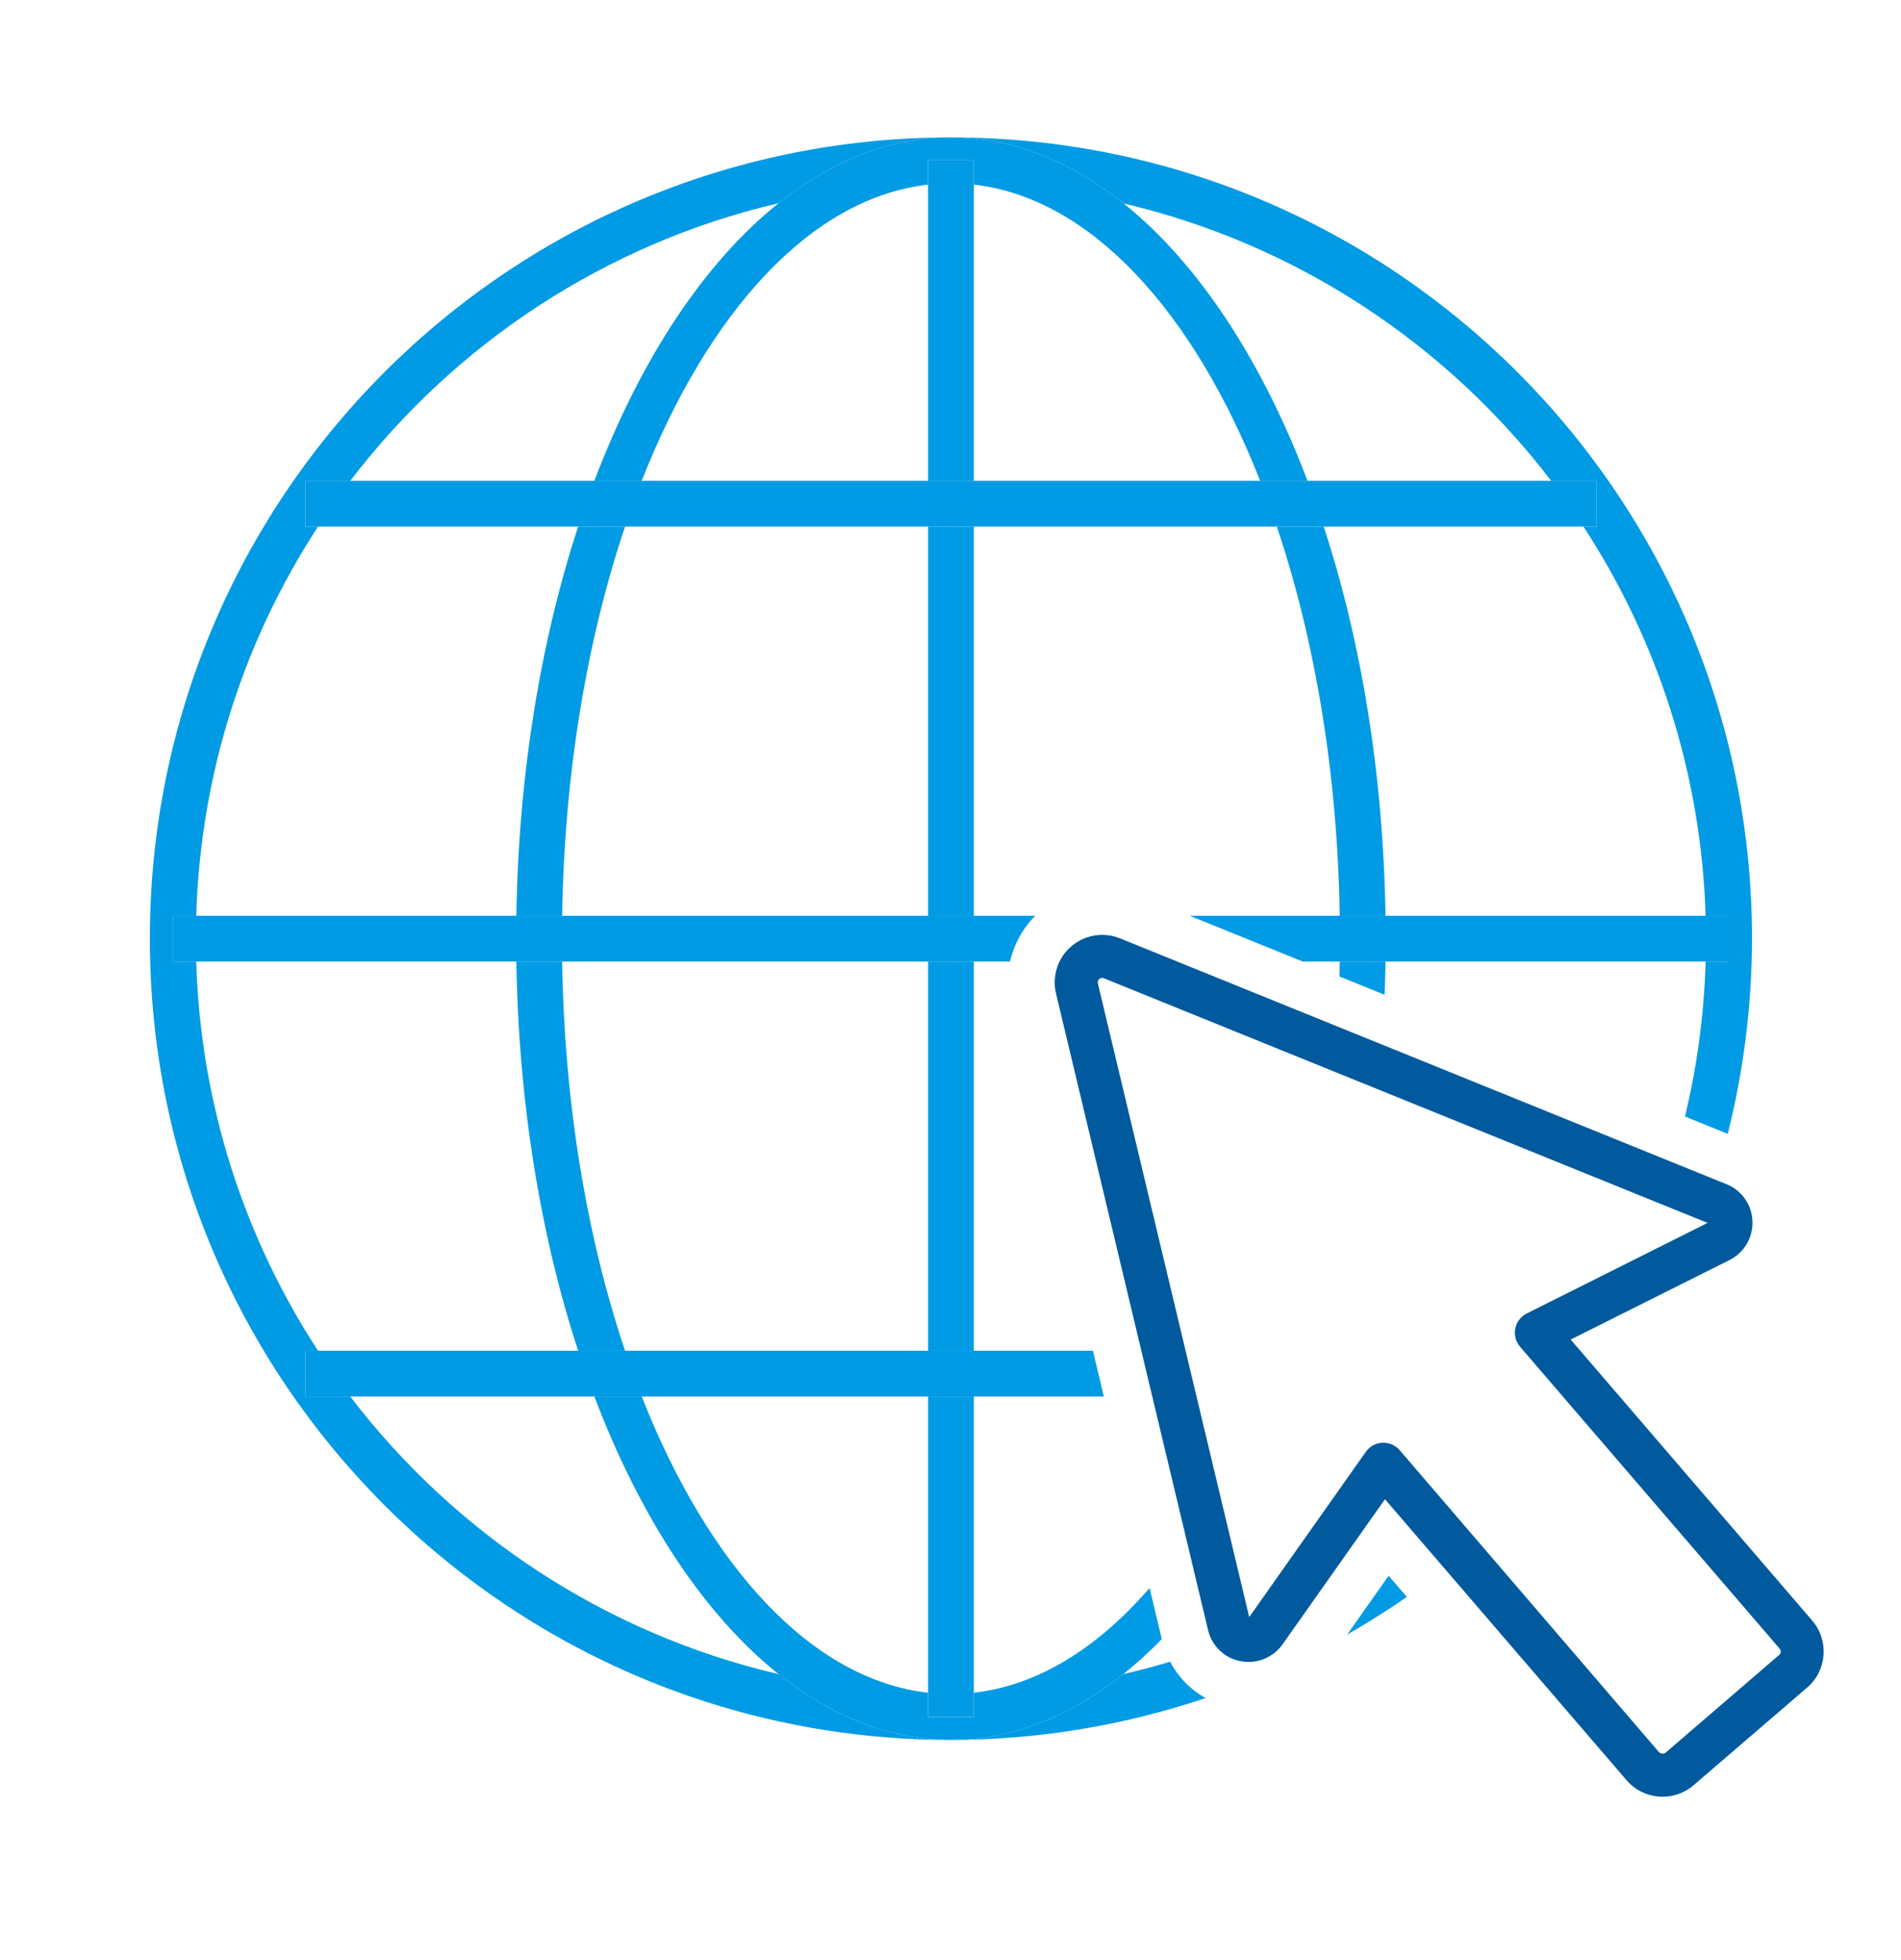 <?xml version="1.0" encoding="utf-8"?>
<!-- Generator: Adobe Illustrator 16.0.0, SVG Export Plug-In . SVG Version: 6.00 Build 0)  -->
<!DOCTYPE svg PUBLIC "-//W3C//DTD SVG 1.1//EN" "http://www.w3.org/Graphics/SVG/1.1/DTD/svg11.dtd">
<svg version="1.1" id="圖層_1" xmlns="http://www.w3.org/2000/svg" xmlns:xlink="http://www.w3.org/1999/xlink" x="0px" y="0px"
	 width="489.131px" height="504.25px" viewBox="0 0 489.131 504.25" enable-background="new 0 0 489.131 504.25"
	 xml:space="preserve">
<g>
	<path fill="none" d="M148.754,135.466h-66.93c-18.883,28.953-30.234,63.234-31.336,100.105h82.375
		C133.426,199.056,139.141,164.876,148.754,135.466z"/>
	<path fill="none" d="M250.567,347.462h30.641l-21.281-89.086c-0.887-3.703-0.84-7.457-0.039-11.02h-9.32V347.462z"/>
	<path fill="none" d="M238.79,47.49c-30,3.398-56.484,32.539-73.676,76.199h73.676V47.49z"/>
	<path fill="none" d="M324.239,123.689c-17.191-43.66-43.672-72.801-73.672-76.199v76.199H324.239z"/>
	<path fill="none" d="M250.567,435.443c16.445-1.859,31.836-11.465,45.219-26.953l-11.766-49.242h-33.453V435.443z"/>
	<path fill="none" d="M132.864,247.357H50.489c1.102,36.875,12.453,71.156,31.336,100.105h66.93
		C139.141,318.056,133.426,283.876,132.864,247.357z"/>
	<path fill="none" d="M165.118,359.248c17.188,43.656,43.672,72.797,73.672,76.195v-76.195H165.118z"/>
	<path fill="none" d="M238.79,347.462V247.357h-94.148c0.57,36.855,6.438,71.145,16.188,100.105H238.79z"/>
	<path fill="none" d="M289.028,430.658c4.07-0.945,8.09-1.996,12.055-3.199c-0.898-1.711-1.621-3.527-2.07-5.461l-0.082-0.352
		C295.723,424.943,292.418,427.951,289.028,430.658z"/>
	<path fill="none" d="M356.489,235.572h82.371c-1.145-36.879-12.523-71.16-31.43-100.105h-66.832
		C350.215,164.876,355.93,199.056,356.489,235.572z"/>
	<path fill="none" d="M200.325,430.658c-19.168-15.301-35.555-40.211-47.391-71.41H90.129
		C117.04,394.501,155.723,420.24,200.325,430.658z"/>
	<path fill="none" d="M200.325,52.275c-44.602,10.418-83.293,36.16-110.203,71.414h62.809
		C164.766,92.49,181.157,67.58,200.325,52.275z"/>
	<path fill="none" d="M289.106,52.337c19.137,15.312,35.496,40.195,47.32,71.352h62.688
		C372.231,88.505,333.622,62.794,289.106,52.337z"/>
	<path fill="none" d="M160.829,135.466c-9.75,28.965-15.617,63.254-16.188,100.105h94.148V135.466H160.829z"/>
	<path fill="none" d="M335.192,247.357l9.473,3.844c0.027-1.273,0.027-2.562,0.051-3.844H335.192z"/>
	<path fill="none" d="M356.489,247.357c-0.043,2.867-0.117,5.711-0.223,8.547l77.281,31.316c3.102-12.84,4.91-26.168,5.316-39.863
		H356.489z"/>
	<path fill="none" d="M328.528,135.466h-77.961v100.105h15.816c0.441-0.441,0.855-0.902,1.336-1.316
		c2.664-2.293,5.727-3.945,9.109-4.922c5.223-1.512,10.891-1.219,15.91,0.82l13.375,5.418h38.602
		C344.145,198.72,338.274,164.431,328.528,135.466z"/>
	<path fill="#009BE4" d="M301.083,427.458c-3.965,1.203-7.984,2.254-12.055,3.199c-13.605,10.867-28.602,16.926-44.352,16.926
		c22.926-0.027,44.945-3.848,65.543-10.773C306.336,434.677,303.161,431.423,301.083,427.458z"/>
	<path fill="#009BE4" d="M90.129,359.248H78.547v-11.785h3.277c-18.883-28.949-30.234-63.23-31.336-100.105H44.45v-11.785h6.039
		c1.102-36.871,12.453-71.152,31.336-100.105h-3.277v-11.777h11.574c26.91-35.254,65.602-60.996,110.203-71.414
		c13.609-10.871,28.602-16.926,44.352-16.926c-113.836,0-206.117,92.285-206.117,206.117s92.281,206.117,206.117,206.117
		c-15.75,0-30.742-6.059-44.352-16.926C155.723,420.24,117.04,394.501,90.129,359.248z"/>
	<path fill="#009BE4" d="M399.114,123.689h11.695v11.777h-3.379c18.906,28.945,30.285,63.227,31.43,100.105h6.047v11.785h-6.043
		c-0.406,13.695-2.215,27.023-5.316,39.863l11.004,4.461c4.043-16.078,6.223-32.895,6.242-50.215
		c0-113.832-92.281-206.117-206.117-206.117c15.781,0,30.805,6.082,44.43,16.988C333.622,62.794,372.231,88.505,399.114,123.689z"/>
	<path fill="#009BE4" d="M346.625,420.478c5.266-3.008,10.395-6.234,15.359-9.68l-4.684-5.449L346.625,420.478z"/>
	<path fill="#009BE4" d="M298.93,421.646l-3.145-13.156c-13.383,15.488-28.773,25.094-45.219,26.953v6.246H238.79v-6.246
		c-30-3.398-56.484-32.539-73.672-76.195h-12.184c11.836,31.199,28.223,56.109,47.391,71.41
		c13.609,10.867,28.602,16.926,44.352,16.926s30.746-6.059,44.352-16.926C292.418,427.951,295.723,424.943,298.93,421.646z"/>
	<path fill="#009BE4" d="M148.754,135.466c-9.613,29.41-15.328,63.59-15.891,100.105h11.777
		c0.57-36.852,6.438-71.141,16.188-100.105H148.754z"/>
	<path fill="#009BE4" d="M344.715,247.357c-0.023,1.281-0.023,2.57-0.051,3.844l11.602,4.703c0.105-2.836,0.18-5.68,0.223-8.547
		H344.715z"/>
	<path fill="#009BE4" d="M328.528,135.466c9.746,28.965,15.617,63.254,16.188,100.105h11.773
		c-0.559-36.516-6.273-70.695-15.891-100.105H328.528z"/>
	<path fill="#009BE4" d="M152.93,123.689h12.184c17.191-43.66,43.676-72.801,73.676-76.199v-6.25h11.777v6.25
		c30,3.398,56.48,32.539,73.672,76.199h12.188c-11.824-31.156-28.184-56.039-47.32-71.352
		c-13.625-10.906-28.648-16.988-44.43-16.988c-15.75,0-30.742,6.055-44.352,16.926C181.157,67.58,164.766,92.49,152.93,123.689z"/>
	<path fill="#009BE4" d="M160.829,347.462c-9.75-28.961-15.617-63.25-16.188-100.105h-11.777
		c0.562,36.52,6.277,70.699,15.891,100.105H160.829z"/>
	<polygon fill="#009BE4" points="250.567,123.689 250.567,47.49 250.567,41.24 238.79,41.24 238.79,47.49 238.79,123.689 	"/>
	<polygon fill="#009BE4" points="238.79,359.248 238.79,435.443 238.79,441.689 250.567,441.689 250.567,435.443 250.567,359.248 	
		"/>
	<rect x="238.79" y="247.357" fill="#009BE4" width="11.777" height="100.105"/>
	<rect x="238.79" y="135.466" fill="#009BE4" width="11.777" height="100.105"/>
	<polygon fill="#009BE4" points="356.489,247.357 438.864,247.357 444.907,247.357 444.907,235.572 438.86,235.572 356.489,235.572 
		344.715,235.572 306.114,235.572 335.192,247.357 344.715,247.357 	"/>
	<path fill="#009BE4" d="M238.79,235.572h-94.148h-11.777H50.489H44.45v11.785h6.039h82.375h11.777h94.148h11.777h9.32
		c0.996-4.402,3.211-8.48,6.496-11.785h-15.816H238.79z"/>
	<polygon fill="#009BE4" points="160.829,135.466 238.79,135.466 250.567,135.466 328.528,135.466 340.598,135.466 407.43,135.466 
		410.809,135.466 410.809,123.689 399.114,123.689 336.426,123.689 324.239,123.689 250.567,123.689 238.79,123.689 
		165.114,123.689 152.93,123.689 90.122,123.689 78.547,123.689 78.547,135.466 81.825,135.466 148.754,135.466 	"/>
	<polygon fill="#009BE4" points="238.79,347.462 160.829,347.462 148.754,347.462 81.825,347.462 78.547,347.462 78.547,359.248 
		90.129,359.248 152.934,359.248 165.118,359.248 238.79,359.248 250.567,359.248 284.02,359.248 281.208,347.462 250.567,347.462 	
		"/>
	<path fill="#005A9D" d="M404.137,344.591l40.918-20.484c3.777-1.902,6.062-5.875,5.84-10.086c-0.188-4.184-2.801-7.867-6.688-9.398
		l-156.012-63.23c-4.242-1.723-9.094-0.93-12.566,2.062c-3.473,2.98-4.977,7.656-3.914,12.113l39.113,163.715
		c0.934,4.074,4.18,7.227,8.277,8.02c4.176,0.852,8.445-0.848,10.91-4.32l26.34-37.32l62.164,72.285
		c4.402,5.113,12.117,5.695,17.238,1.297l29.234-25.141c5.105-4.391,5.691-12.102,1.297-17.219L404.137,344.591z M457.766,425.736
		l-29.227,25.148c-0.516,0.363-1.211,0.301-1.656-0.129l-66.738-77.699c-0.961-1.105-2.316-1.797-3.777-1.891
		c-0.23-0.023-0.457-0.027-0.684-0.027c-1.707,0.086-3.281,0.949-4.262,2.344l-29.996,42.5l-38.941-162.996
		c-0.113-0.418,0.023-0.871,0.363-1.145c0.316-0.301,0.789-0.375,1.191-0.184l155.316,62.926l-46.512,23.297
		c-1.531,0.766-2.613,2.188-2.953,3.855c-0.336,1.676,0.117,3.402,1.23,4.711l66.773,77.641c0.203,0.246,0.312,0.539,0.289,0.855
		C458.161,425.244,458.004,425.544,457.766,425.736z"/>
</g>
</svg>

